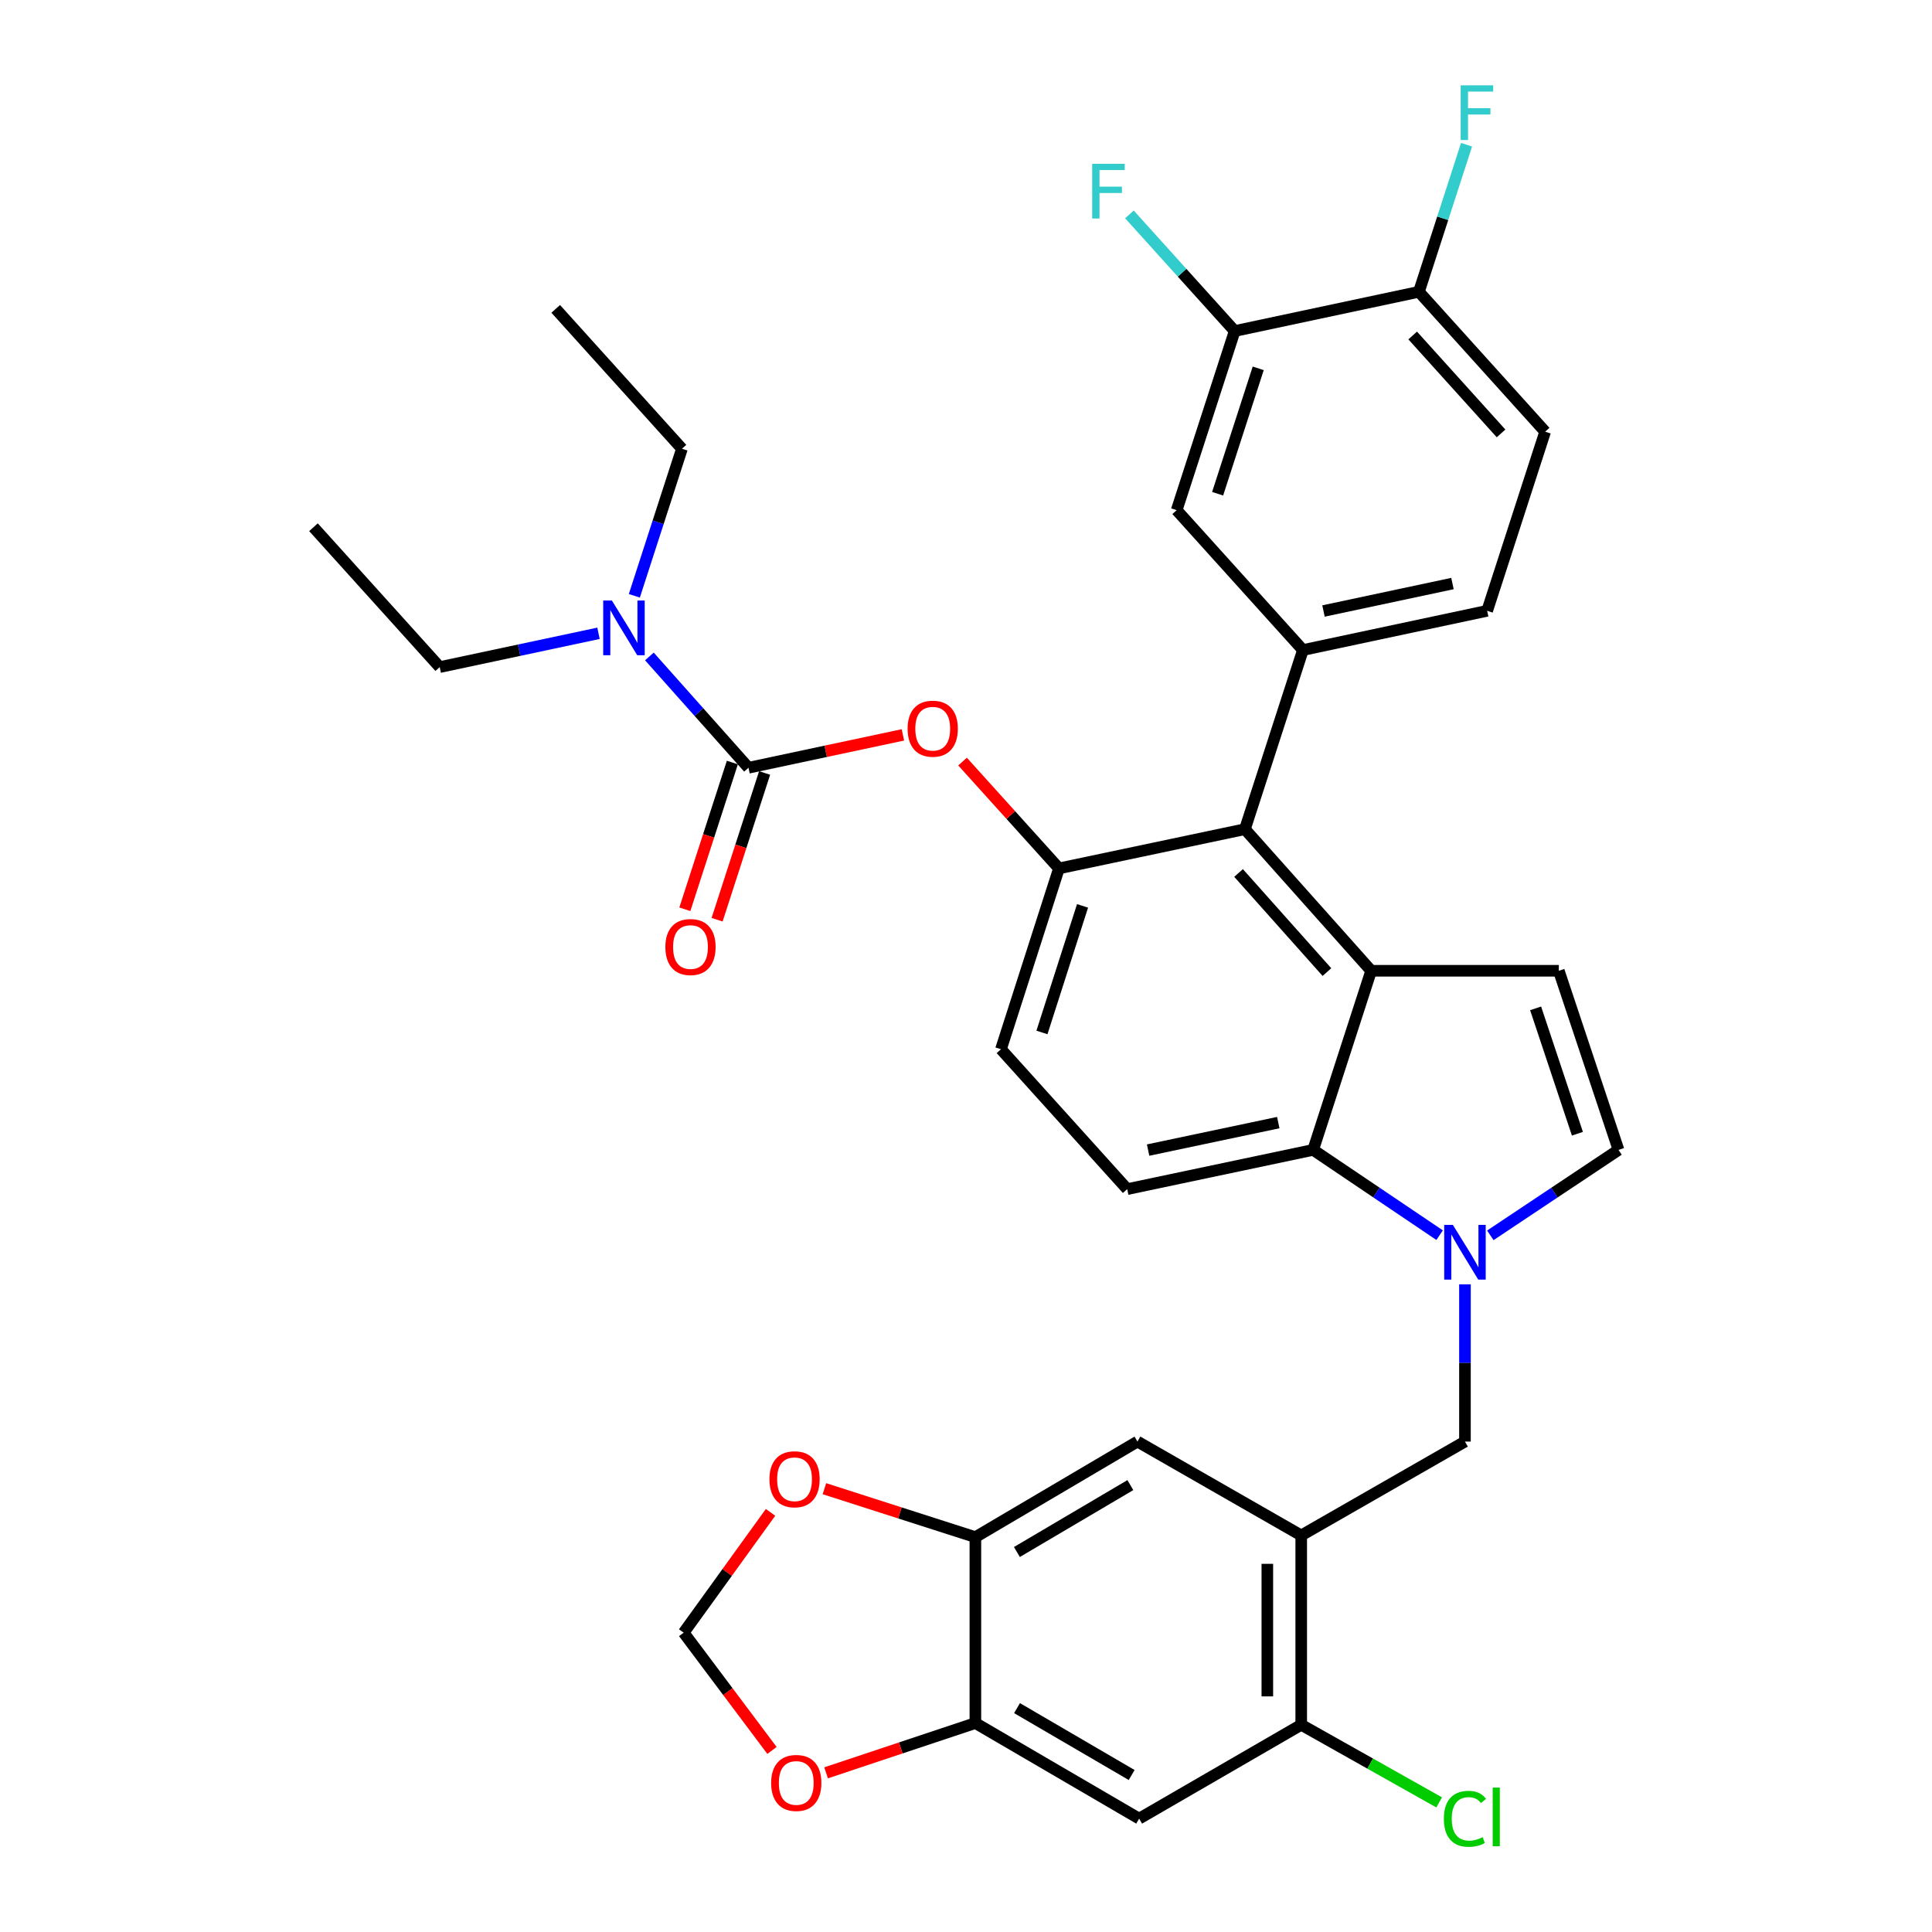 <?xml version='1.0' encoding='iso-8859-1'?>
<svg version='1.1' baseProfile='full'
              xmlns='http://www.w3.org/2000/svg'
                      xmlns:rdkit='http://www.rdkit.org/xml'
                      xmlns:xlink='http://www.w3.org/1999/xlink'
                  xml:space='preserve'
width='1000px' height='1000px' viewBox='0 0 1000 1000'>
<!-- END OF HEADER -->
<rect style='opacity:1.0;fill:#FFFFFF;stroke:none' width='1000' height='1000' x='0' y='0'> </rect>
<path class='bond-0' d='M 771.389,639.412 L 804.567,617.296' style='fill:none;fill-rule:evenodd;stroke:#0000FF;stroke-width:6px;stroke-linecap:butt;stroke-linejoin:miter;stroke-opacity:1' />
<path class='bond-0' d='M 804.567,617.296 L 837.746,595.179' style='fill:none;fill-rule:evenodd;stroke:#000000;stroke-width:6px;stroke-linecap:butt;stroke-linejoin:miter;stroke-opacity:1' />
<path class='bond-1' d='M 745.151,639.323 L 712.422,617.251' style='fill:none;fill-rule:evenodd;stroke:#0000FF;stroke-width:6px;stroke-linecap:butt;stroke-linejoin:miter;stroke-opacity:1' />
<path class='bond-1' d='M 712.422,617.251 L 679.692,595.179' style='fill:none;fill-rule:evenodd;stroke:#000000;stroke-width:6px;stroke-linecap:butt;stroke-linejoin:miter;stroke-opacity:1' />
<path class='bond-2' d='M 758.261,664.773 L 758.261,705.465' style='fill:none;fill-rule:evenodd;stroke:#0000FF;stroke-width:6px;stroke-linecap:butt;stroke-linejoin:miter;stroke-opacity:1' />
<path class='bond-2' d='M 758.261,705.465 L 758.261,746.157' style='fill:none;fill-rule:evenodd;stroke:#000000;stroke-width:6px;stroke-linecap:butt;stroke-linejoin:miter;stroke-opacity:1' />
<path class='bond-3' d='M 548.12,449.484 L 518.1,543.083' style='fill:none;fill-rule:evenodd;stroke:#000000;stroke-width:6px;stroke-linecap:butt;stroke-linejoin:miter;stroke-opacity:1' />
<path class='bond-3' d='M 560.323,468.882 L 539.309,534.401' style='fill:none;fill-rule:evenodd;stroke:#000000;stroke-width:6px;stroke-linecap:butt;stroke-linejoin:miter;stroke-opacity:1' />
<path class='bond-4' d='M 548.12,449.484 L 644.369,429.182' style='fill:none;fill-rule:evenodd;stroke:#000000;stroke-width:6px;stroke-linecap:butt;stroke-linejoin:miter;stroke-opacity:1' />
<path class='bond-5' d='M 548.12,449.484 L 523.168,421.837' style='fill:none;fill-rule:evenodd;stroke:#000000;stroke-width:6px;stroke-linecap:butt;stroke-linejoin:miter;stroke-opacity:1' />
<path class='bond-5' d='M 523.168,421.837 L 498.216,394.191' style='fill:none;fill-rule:evenodd;stroke:#FF0000;stroke-width:6px;stroke-linecap:butt;stroke-linejoin:miter;stroke-opacity:1' />
<path class='bond-6' d='M 518.1,543.083 L 583.442,615.492' style='fill:none;fill-rule:evenodd;stroke:#000000;stroke-width:6px;stroke-linecap:butt;stroke-linejoin:miter;stroke-opacity:1' />
<path class='bond-7' d='M 583.442,615.492 L 679.692,595.179' style='fill:none;fill-rule:evenodd;stroke:#000000;stroke-width:6px;stroke-linecap:butt;stroke-linejoin:miter;stroke-opacity:1' />
<path class='bond-7' d='M 594.257,595.279 L 661.632,581.06' style='fill:none;fill-rule:evenodd;stroke:#000000;stroke-width:6px;stroke-linecap:butt;stroke-linejoin:miter;stroke-opacity:1' />
<path class='bond-8' d='M 679.692,595.179 L 709.712,502.468' style='fill:none;fill-rule:evenodd;stroke:#000000;stroke-width:6px;stroke-linecap:butt;stroke-linejoin:miter;stroke-opacity:1' />
<path class='bond-9' d='M 709.712,502.468 L 644.369,429.182' style='fill:none;fill-rule:evenodd;stroke:#000000;stroke-width:6px;stroke-linecap:butt;stroke-linejoin:miter;stroke-opacity:1' />
<path class='bond-9' d='M 686.815,503.151 L 641.076,451.85' style='fill:none;fill-rule:evenodd;stroke:#000000;stroke-width:6px;stroke-linecap:butt;stroke-linejoin:miter;stroke-opacity:1' />
<path class='bond-10' d='M 709.712,502.468 L 806.839,502.468' style='fill:none;fill-rule:evenodd;stroke:#000000;stroke-width:6px;stroke-linecap:butt;stroke-linejoin:miter;stroke-opacity:1' />
<path class='bond-11' d='M 644.369,429.182 L 674.389,336.461' style='fill:none;fill-rule:evenodd;stroke:#000000;stroke-width:6px;stroke-linecap:butt;stroke-linejoin:miter;stroke-opacity:1' />
<path class='bond-12' d='M 674.389,336.461 L 769.752,316.158' style='fill:none;fill-rule:evenodd;stroke:#000000;stroke-width:6px;stroke-linecap:butt;stroke-linejoin:miter;stroke-opacity:1' />
<path class='bond-12' d='M 685.041,316.256 L 751.794,302.044' style='fill:none;fill-rule:evenodd;stroke:#000000;stroke-width:6px;stroke-linecap:butt;stroke-linejoin:miter;stroke-opacity:1' />
<path class='bond-13' d='M 674.389,336.461 L 609.047,264.061' style='fill:none;fill-rule:evenodd;stroke:#000000;stroke-width:6px;stroke-linecap:butt;stroke-linejoin:miter;stroke-opacity:1' />
<path class='bond-14' d='M 769.752,316.158 L 799.772,223.437' style='fill:none;fill-rule:evenodd;stroke:#000000;stroke-width:6px;stroke-linecap:butt;stroke-linejoin:miter;stroke-opacity:1' />
<path class='bond-15' d='M 799.772,223.437 L 734.43,151.038' style='fill:none;fill-rule:evenodd;stroke:#000000;stroke-width:6px;stroke-linecap:butt;stroke-linejoin:miter;stroke-opacity:1' />
<path class='bond-15' d='M 776.947,224.332 L 731.207,173.652' style='fill:none;fill-rule:evenodd;stroke:#000000;stroke-width:6px;stroke-linecap:butt;stroke-linejoin:miter;stroke-opacity:1' />
<path class='bond-16' d='M 734.43,151.038 L 639.067,171.34' style='fill:none;fill-rule:evenodd;stroke:#000000;stroke-width:6px;stroke-linecap:butt;stroke-linejoin:miter;stroke-opacity:1' />
<path class='bond-17' d='M 734.43,151.038 L 746.757,112.975' style='fill:none;fill-rule:evenodd;stroke:#000000;stroke-width:6px;stroke-linecap:butt;stroke-linejoin:miter;stroke-opacity:1' />
<path class='bond-17' d='M 746.757,112.975 L 759.084,74.913' style='fill:none;fill-rule:evenodd;stroke:#33CCCC;stroke-width:6px;stroke-linecap:butt;stroke-linejoin:miter;stroke-opacity:1' />
<path class='bond-18' d='M 639.067,171.34 L 609.047,264.061' style='fill:none;fill-rule:evenodd;stroke:#000000;stroke-width:6px;stroke-linecap:butt;stroke-linejoin:miter;stroke-opacity:1' />
<path class='bond-18' d='M 651.255,190.653 L 630.241,255.557' style='fill:none;fill-rule:evenodd;stroke:#000000;stroke-width:6px;stroke-linecap:butt;stroke-linejoin:miter;stroke-opacity:1' />
<path class='bond-19' d='M 639.067,171.34 L 611.83,141.157' style='fill:none;fill-rule:evenodd;stroke:#000000;stroke-width:6px;stroke-linecap:butt;stroke-linejoin:miter;stroke-opacity:1' />
<path class='bond-19' d='M 611.83,141.157 L 584.592,110.974' style='fill:none;fill-rule:evenodd;stroke:#33CCCC;stroke-width:6px;stroke-linecap:butt;stroke-linejoin:miter;stroke-opacity:1' />
<path class='bond-20' d='M 837.746,595.179 L 806.839,502.468' style='fill:none;fill-rule:evenodd;stroke:#000000;stroke-width:6px;stroke-linecap:butt;stroke-linejoin:miter;stroke-opacity:1' />
<path class='bond-20' d='M 816.466,586.821 L 794.831,521.923' style='fill:none;fill-rule:evenodd;stroke:#000000;stroke-width:6px;stroke-linecap:butt;stroke-linejoin:miter;stroke-opacity:1' />
<path class='bond-21' d='M 467.34,380.372 L 427.377,388.88' style='fill:none;fill-rule:evenodd;stroke:#FF0000;stroke-width:6px;stroke-linecap:butt;stroke-linejoin:miter;stroke-opacity:1' />
<path class='bond-21' d='M 427.377,388.88 L 387.415,397.388' style='fill:none;fill-rule:evenodd;stroke:#000000;stroke-width:6px;stroke-linecap:butt;stroke-linejoin:miter;stroke-opacity:1' />
<path class='bond-22' d='M 387.415,397.388 L 361.769,368.581' style='fill:none;fill-rule:evenodd;stroke:#000000;stroke-width:6px;stroke-linecap:butt;stroke-linejoin:miter;stroke-opacity:1' />
<path class='bond-22' d='M 361.769,368.581 L 336.123,339.774' style='fill:none;fill-rule:evenodd;stroke:#0000FF;stroke-width:6px;stroke-linecap:butt;stroke-linejoin:miter;stroke-opacity:1' />
<path class='bond-23' d='M 379.069,394.685 L 366.772,432.663' style='fill:none;fill-rule:evenodd;stroke:#000000;stroke-width:6px;stroke-linecap:butt;stroke-linejoin:miter;stroke-opacity:1' />
<path class='bond-23' d='M 366.772,432.663 L 354.475,470.641' style='fill:none;fill-rule:evenodd;stroke:#FF0000;stroke-width:6px;stroke-linecap:butt;stroke-linejoin:miter;stroke-opacity:1' />
<path class='bond-23' d='M 395.76,400.09 L 383.463,438.068' style='fill:none;fill-rule:evenodd;stroke:#000000;stroke-width:6px;stroke-linecap:butt;stroke-linejoin:miter;stroke-opacity:1' />
<path class='bond-23' d='M 383.463,438.068 L 371.166,476.045' style='fill:none;fill-rule:evenodd;stroke:#FF0000;stroke-width:6px;stroke-linecap:butt;stroke-linejoin:miter;stroke-opacity:1' />
<path class='bond-24' d='M 309.782,327.794 L 268.689,336.543' style='fill:none;fill-rule:evenodd;stroke:#0000FF;stroke-width:6px;stroke-linecap:butt;stroke-linejoin:miter;stroke-opacity:1' />
<path class='bond-24' d='M 268.689,336.543 L 227.597,345.291' style='fill:none;fill-rule:evenodd;stroke:#000000;stroke-width:6px;stroke-linecap:butt;stroke-linejoin:miter;stroke-opacity:1' />
<path class='bond-25' d='M 328.333,308.392 L 340.656,270.33' style='fill:none;fill-rule:evenodd;stroke:#0000FF;stroke-width:6px;stroke-linecap:butt;stroke-linejoin:miter;stroke-opacity:1' />
<path class='bond-25' d='M 340.656,270.33 L 352.979,232.267' style='fill:none;fill-rule:evenodd;stroke:#000000;stroke-width:6px;stroke-linecap:butt;stroke-linejoin:miter;stroke-opacity:1' />
<path class='bond-26' d='M 227.597,345.291 L 162.254,272.892' style='fill:none;fill-rule:evenodd;stroke:#000000;stroke-width:6px;stroke-linecap:butt;stroke-linejoin:miter;stroke-opacity:1' />
<path class='bond-27' d='M 352.979,232.267 L 287.637,159.868' style='fill:none;fill-rule:evenodd;stroke:#000000;stroke-width:6px;stroke-linecap:butt;stroke-linejoin:miter;stroke-opacity:1' />
<path class='bond-28' d='M 504.854,795.622 L 504.854,891.852' style='fill:none;fill-rule:evenodd;stroke:#000000;stroke-width:6px;stroke-linecap:butt;stroke-linejoin:miter;stroke-opacity:1' />
<path class='bond-29' d='M 504.854,795.622 L 588.744,746.157' style='fill:none;fill-rule:evenodd;stroke:#000000;stroke-width:6px;stroke-linecap:butt;stroke-linejoin:miter;stroke-opacity:1' />
<path class='bond-29' d='M 526.348,803.315 L 585.072,768.689' style='fill:none;fill-rule:evenodd;stroke:#000000;stroke-width:6px;stroke-linecap:butt;stroke-linejoin:miter;stroke-opacity:1' />
<path class='bond-30' d='M 504.854,795.622 L 465.783,783.083' style='fill:none;fill-rule:evenodd;stroke:#000000;stroke-width:6px;stroke-linecap:butt;stroke-linejoin:miter;stroke-opacity:1' />
<path class='bond-30' d='M 465.783,783.083 L 426.713,770.543' style='fill:none;fill-rule:evenodd;stroke:#FF0000;stroke-width:6px;stroke-linecap:butt;stroke-linejoin:miter;stroke-opacity:1' />
<path class='bond-31' d='M 504.854,891.852 L 589.622,941.317' style='fill:none;fill-rule:evenodd;stroke:#000000;stroke-width:6px;stroke-linecap:butt;stroke-linejoin:miter;stroke-opacity:1' />
<path class='bond-31' d='M 526.411,884.119 L 585.749,918.744' style='fill:none;fill-rule:evenodd;stroke:#000000;stroke-width:6px;stroke-linecap:butt;stroke-linejoin:miter;stroke-opacity:1' />
<path class='bond-32' d='M 504.854,891.852 L 466.22,904.735' style='fill:none;fill-rule:evenodd;stroke:#000000;stroke-width:6px;stroke-linecap:butt;stroke-linejoin:miter;stroke-opacity:1' />
<path class='bond-32' d='M 466.22,904.735 L 427.586,917.619' style='fill:none;fill-rule:evenodd;stroke:#FF0000;stroke-width:6px;stroke-linecap:butt;stroke-linejoin:miter;stroke-opacity:1' />
<path class='bond-33' d='M 588.744,746.157 L 673.512,794.735' style='fill:none;fill-rule:evenodd;stroke:#000000;stroke-width:6px;stroke-linecap:butt;stroke-linejoin:miter;stroke-opacity:1' />
<path class='bond-34' d='M 398.829,782.793 L 376.348,813.93' style='fill:none;fill-rule:evenodd;stroke:#FF0000;stroke-width:6px;stroke-linecap:butt;stroke-linejoin:miter;stroke-opacity:1' />
<path class='bond-34' d='M 376.348,813.93 L 353.866,845.067' style='fill:none;fill-rule:evenodd;stroke:#000000;stroke-width:6px;stroke-linecap:butt;stroke-linejoin:miter;stroke-opacity:1' />
<path class='bond-35' d='M 589.622,941.317 L 673.512,892.749' style='fill:none;fill-rule:evenodd;stroke:#000000;stroke-width:6px;stroke-linecap:butt;stroke-linejoin:miter;stroke-opacity:1' />
<path class='bond-36' d='M 399.581,906.021 L 376.724,875.544' style='fill:none;fill-rule:evenodd;stroke:#FF0000;stroke-width:6px;stroke-linecap:butt;stroke-linejoin:miter;stroke-opacity:1' />
<path class='bond-36' d='M 376.724,875.544 L 353.866,845.067' style='fill:none;fill-rule:evenodd;stroke:#000000;stroke-width:6px;stroke-linecap:butt;stroke-linejoin:miter;stroke-opacity:1' />
<path class='bond-37' d='M 673.512,794.735 L 758.261,746.157' style='fill:none;fill-rule:evenodd;stroke:#000000;stroke-width:6px;stroke-linecap:butt;stroke-linejoin:miter;stroke-opacity:1' />
<path class='bond-38' d='M 673.512,794.735 L 673.512,892.749' style='fill:none;fill-rule:evenodd;stroke:#000000;stroke-width:6px;stroke-linecap:butt;stroke-linejoin:miter;stroke-opacity:1' />
<path class='bond-38' d='M 655.968,809.437 L 655.968,878.047' style='fill:none;fill-rule:evenodd;stroke:#000000;stroke-width:6px;stroke-linecap:butt;stroke-linejoin:miter;stroke-opacity:1' />
<path class='bond-39' d='M 673.512,892.749 L 709.211,912.833' style='fill:none;fill-rule:evenodd;stroke:#000000;stroke-width:6px;stroke-linecap:butt;stroke-linejoin:miter;stroke-opacity:1' />
<path class='bond-39' d='M 709.211,912.833 L 744.91,932.918' style='fill:none;fill-rule:evenodd;stroke:#00CC00;stroke-width:6px;stroke-linecap:butt;stroke-linejoin:miter;stroke-opacity:1' />
<path  class='atom-0' d='M 752.001 634.003
L 761.281 649.003
Q 762.201 650.483, 763.681 653.163
Q 765.161 655.843, 765.241 656.003
L 765.241 634.003
L 769.001 634.003
L 769.001 662.323
L 765.121 662.323
L 755.161 645.923
Q 754.001 644.003, 752.761 641.803
Q 751.561 639.603, 751.201 638.923
L 751.201 662.323
L 747.521 662.323
L 747.521 634.003
L 752.001 634.003
' fill='#0000FF'/>
<path  class='atom-15' d='M 469.777 377.165
Q 469.777 370.365, 473.137 366.565
Q 476.497 362.765, 482.777 362.765
Q 489.057 362.765, 492.417 366.565
Q 495.777 370.365, 495.777 377.165
Q 495.777 384.045, 492.377 387.965
Q 488.977 391.845, 482.777 391.845
Q 476.537 391.845, 473.137 387.965
Q 469.777 384.085, 469.777 377.165
M 482.777 388.645
Q 487.097 388.645, 489.417 385.765
Q 491.777 382.845, 491.777 377.165
Q 491.777 371.605, 489.417 368.805
Q 487.097 365.965, 482.777 365.965
Q 478.457 365.965, 476.097 368.765
Q 473.777 371.565, 473.777 377.165
Q 473.777 382.885, 476.097 385.765
Q 478.457 388.645, 482.777 388.645
' fill='#FF0000'/>
<path  class='atom-17' d='M 316.699 310.829
L 325.979 325.829
Q 326.899 327.309, 328.379 329.989
Q 329.859 332.669, 329.939 332.829
L 329.939 310.829
L 333.699 310.829
L 333.699 339.149
L 329.819 339.149
L 319.859 322.749
Q 318.699 320.829, 317.459 318.629
Q 316.259 316.429, 315.899 315.749
L 315.899 339.149
L 312.219 339.149
L 312.219 310.829
L 316.699 310.829
' fill='#0000FF'/>
<path  class='atom-18' d='M 344.395 490.179
Q 344.395 483.379, 347.755 479.579
Q 351.115 475.779, 357.395 475.779
Q 363.675 475.779, 367.035 479.579
Q 370.395 483.379, 370.395 490.179
Q 370.395 497.059, 366.995 500.979
Q 363.595 504.859, 357.395 504.859
Q 351.155 504.859, 347.755 500.979
Q 344.395 497.099, 344.395 490.179
M 357.395 501.659
Q 361.715 501.659, 364.035 498.779
Q 366.395 495.859, 366.395 490.179
Q 366.395 484.619, 364.035 481.819
Q 361.715 478.979, 357.395 478.979
Q 353.075 478.979, 350.715 481.779
Q 348.395 484.579, 348.395 490.179
Q 348.395 495.899, 350.715 498.779
Q 353.075 501.659, 357.395 501.659
' fill='#FF0000'/>
<path  class='atom-23' d='M 756.04 44.157
L 772.88 44.157
L 772.88 47.397
L 759.84 47.397
L 759.84 55.997
L 771.44 55.997
L 771.44 59.277
L 759.84 59.277
L 759.84 72.477
L 756.04 72.477
L 756.04 44.157
' fill='#33CCCC'/>
<path  class='atom-24' d='M 565.314 84.781
L 582.154 84.781
L 582.154 88.021
L 569.114 88.021
L 569.114 96.621
L 580.714 96.621
L 580.714 99.901
L 569.114 99.901
L 569.114 113.101
L 565.314 113.101
L 565.314 84.781
' fill='#33CCCC'/>
<path  class='atom-28' d='M 398.256 765.662
Q 398.256 758.862, 401.616 755.062
Q 404.976 751.262, 411.256 751.262
Q 417.536 751.262, 420.896 755.062
Q 424.256 758.862, 424.256 765.662
Q 424.256 772.542, 420.856 776.462
Q 417.456 780.342, 411.256 780.342
Q 405.016 780.342, 401.616 776.462
Q 398.256 772.582, 398.256 765.662
M 411.256 777.142
Q 415.576 777.142, 417.896 774.262
Q 420.256 771.342, 420.256 765.662
Q 420.256 760.102, 417.896 757.302
Q 415.576 754.462, 411.256 754.462
Q 406.936 754.462, 404.576 757.262
Q 402.256 760.062, 402.256 765.662
Q 402.256 771.382, 404.576 774.262
Q 406.936 777.142, 411.256 777.142
' fill='#FF0000'/>
<path  class='atom-30' d='M 399.142 922.849
Q 399.142 916.049, 402.502 912.249
Q 405.862 908.449, 412.142 908.449
Q 418.422 908.449, 421.782 912.249
Q 425.142 916.049, 425.142 922.849
Q 425.142 929.729, 421.742 933.649
Q 418.342 937.529, 412.142 937.529
Q 405.902 937.529, 402.502 933.649
Q 399.142 929.769, 399.142 922.849
M 412.142 934.329
Q 416.462 934.329, 418.782 931.449
Q 421.142 928.529, 421.142 922.849
Q 421.142 917.289, 418.782 914.489
Q 416.462 911.649, 412.142 911.649
Q 407.822 911.649, 405.462 914.449
Q 403.142 917.249, 403.142 922.849
Q 403.142 928.569, 405.462 931.449
Q 407.822 934.329, 412.142 934.329
' fill='#FF0000'/>
<path  class='atom-35' d='M 747.341 941.41
Q 747.341 934.37, 750.621 930.69
Q 753.941 926.97, 760.221 926.97
Q 766.061 926.97, 769.181 931.09
L 766.541 933.25
Q 764.261 930.25, 760.221 930.25
Q 755.941 930.25, 753.661 933.13
Q 751.421 935.97, 751.421 941.41
Q 751.421 947.01, 753.741 949.89
Q 756.101 952.77, 760.661 952.77
Q 763.781 952.77, 767.421 950.89
L 768.541 953.89
Q 767.061 954.85, 764.821 955.41
Q 762.581 955.97, 760.101 955.97
Q 753.941 955.97, 750.621 952.21
Q 747.341 948.45, 747.341 941.41
' fill='#00CC00'/>
<path  class='atom-35' d='M 772.621 925.25
L 776.301 925.25
L 776.301 955.61
L 772.621 955.61
L 772.621 925.25
' fill='#00CC00'/>
</svg>
